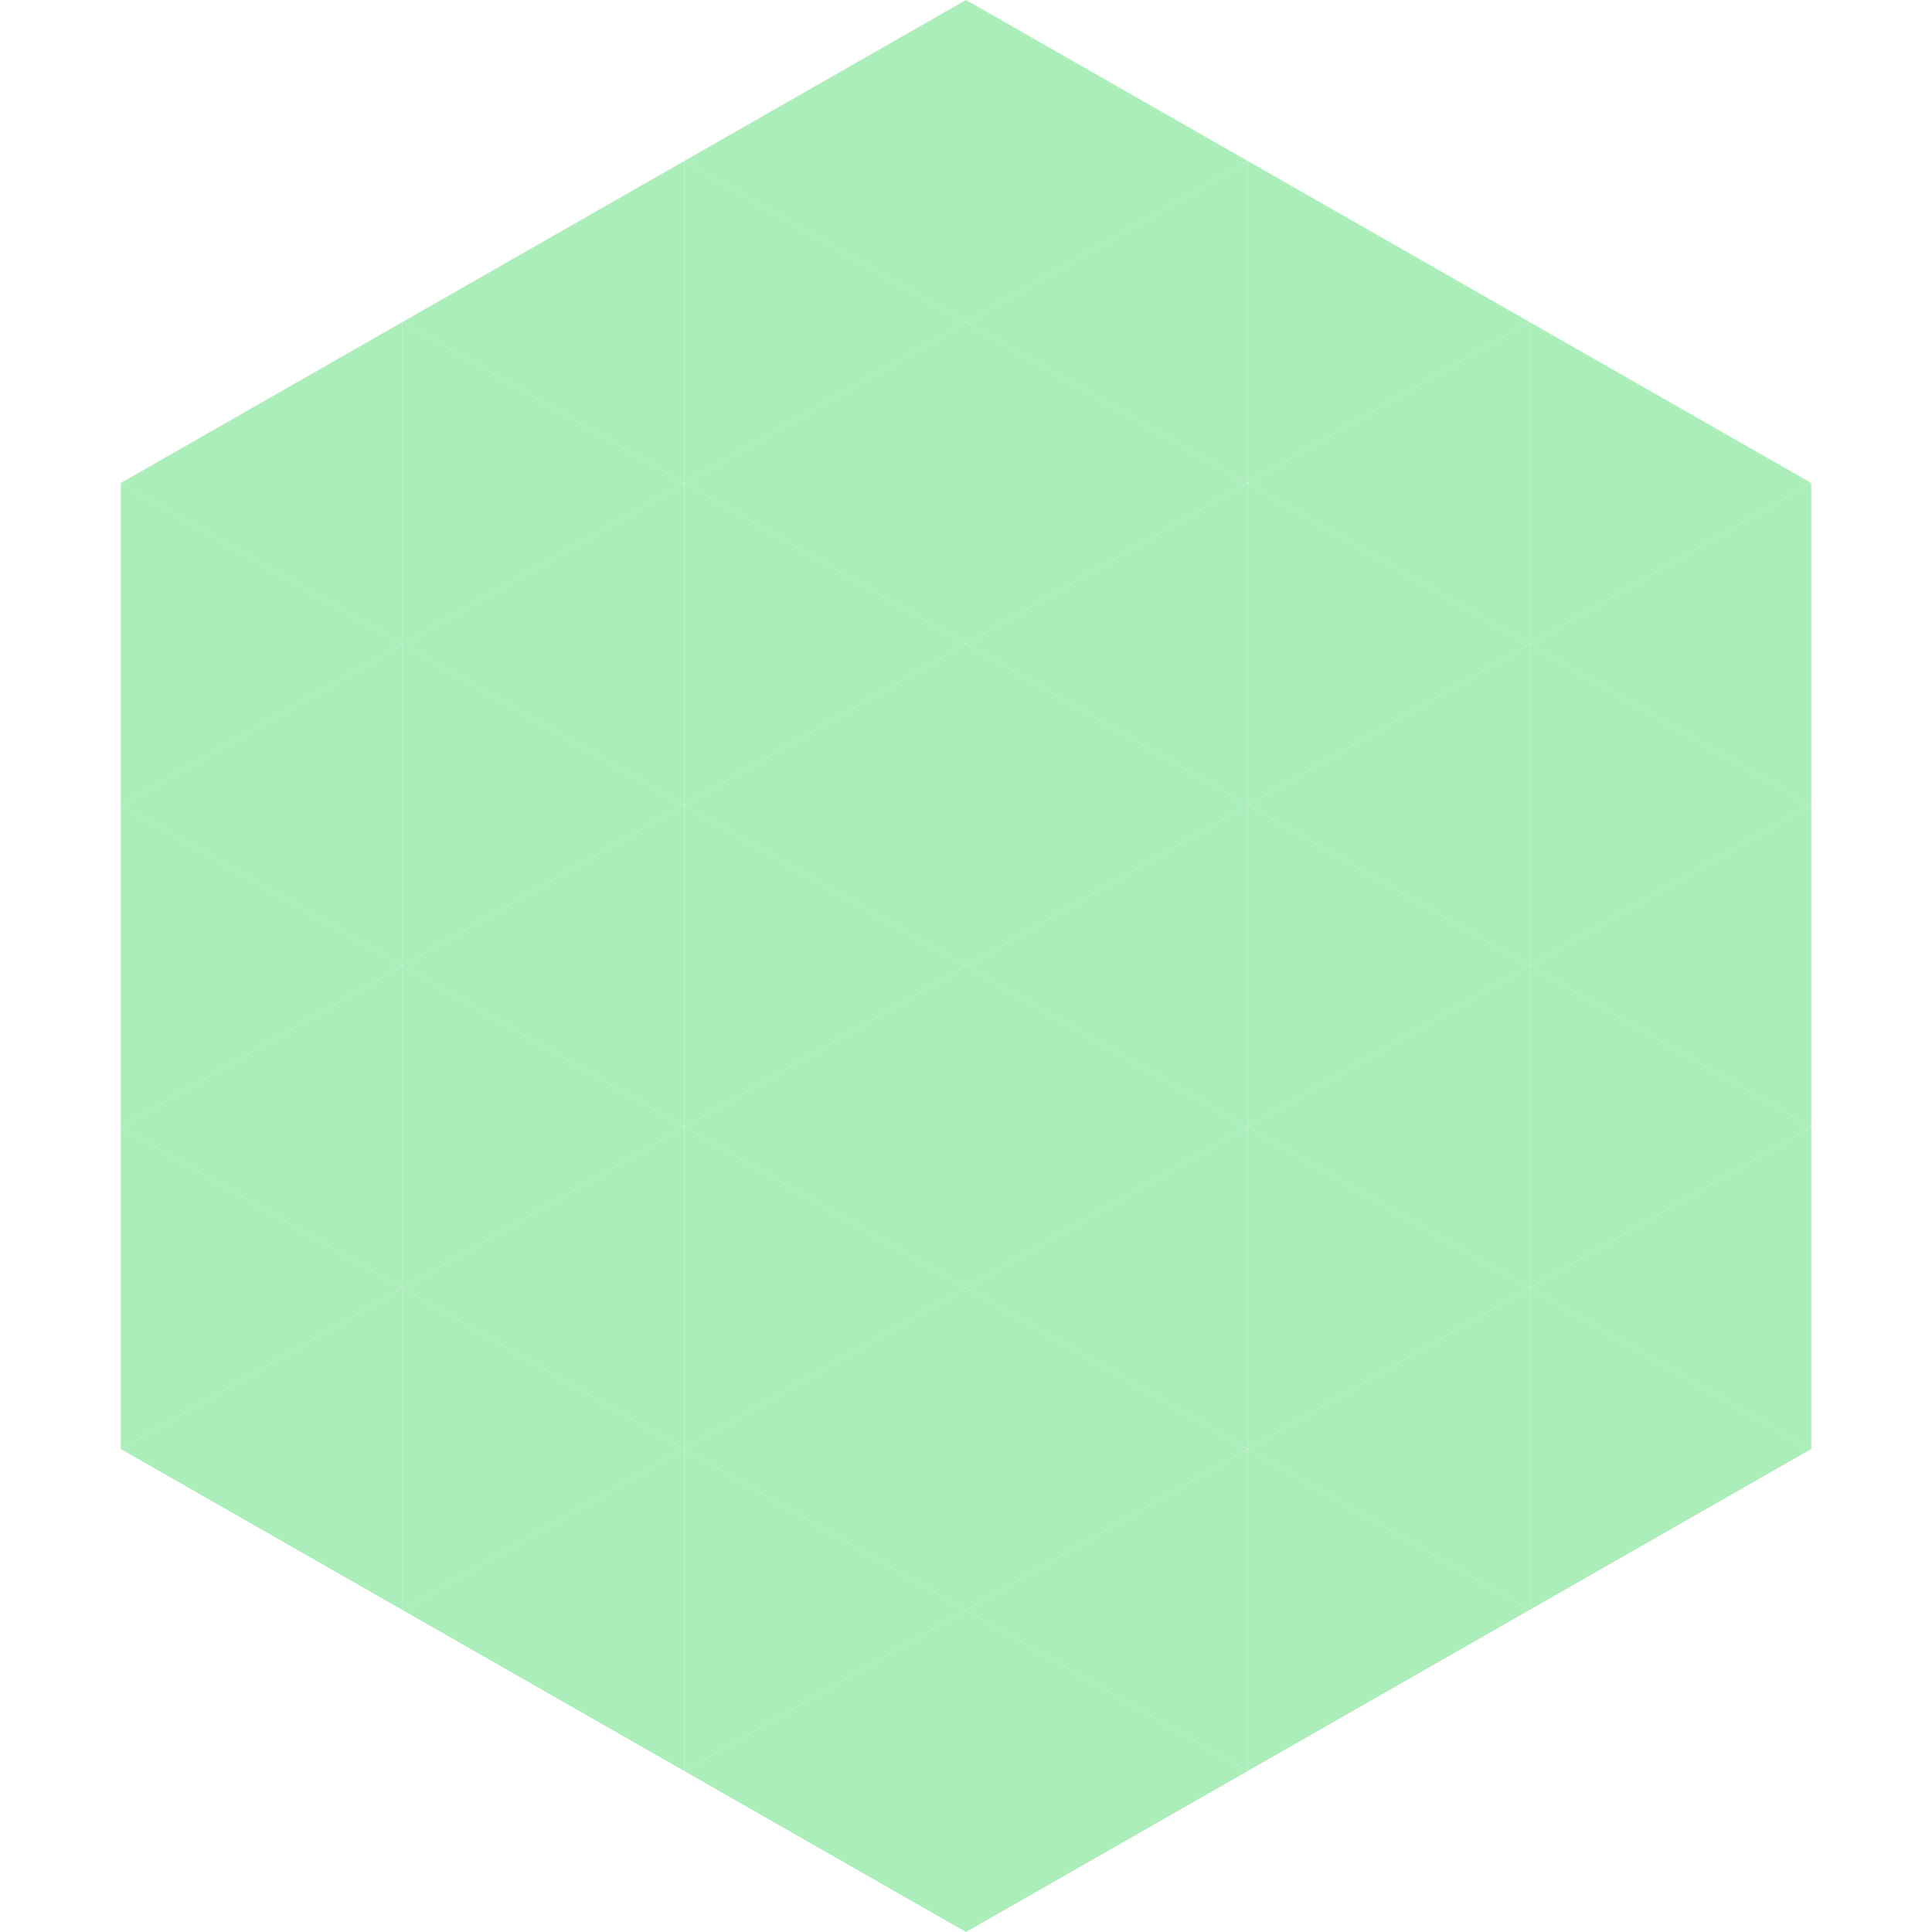 <?xml version="1.0"?>
<!-- Generated by SVGo -->
<svg width="240" height="240"
     xmlns="http://www.w3.org/2000/svg"
     xmlns:xlink="http://www.w3.org/1999/xlink">
<polygon points="50,40 15,60 50,80" style="fill:rgb(171,238,185)" />
<polygon points="190,40 225,60 190,80" style="fill:rgb(171,238,185)" />
<polygon points="15,60 50,80 15,100" style="fill:rgb(171,238,185)" />
<polygon points="225,60 190,80 225,100" style="fill:rgb(171,238,185)" />
<polygon points="50,80 15,100 50,120" style="fill:rgb(171,238,185)" />
<polygon points="190,80 225,100 190,120" style="fill:rgb(171,238,185)" />
<polygon points="15,100 50,120 15,140" style="fill:rgb(171,238,185)" />
<polygon points="225,100 190,120 225,140" style="fill:rgb(171,238,185)" />
<polygon points="50,120 15,140 50,160" style="fill:rgb(171,238,185)" />
<polygon points="190,120 225,140 190,160" style="fill:rgb(171,238,185)" />
<polygon points="15,140 50,160 15,180" style="fill:rgb(171,238,185)" />
<polygon points="225,140 190,160 225,180" style="fill:rgb(171,238,185)" />
<polygon points="50,160 15,180 50,200" style="fill:rgb(171,238,185)" />
<polygon points="190,160 225,180 190,200" style="fill:rgb(171,238,185)" />
<polygon points="15,180 50,200 15,220" style="fill:rgb(255,255,255); fill-opacity:0" />
<polygon points="225,180 190,200 225,220" style="fill:rgb(255,255,255); fill-opacity:0" />
<polygon points="50,0 85,20 50,40" style="fill:rgb(255,255,255); fill-opacity:0" />
<polygon points="190,0 155,20 190,40" style="fill:rgb(255,255,255); fill-opacity:0" />
<polygon points="85,20 50,40 85,60" style="fill:rgb(171,238,185)" />
<polygon points="155,20 190,40 155,60" style="fill:rgb(171,238,185)" />
<polygon points="50,40 85,60 50,80" style="fill:rgb(171,238,185)" />
<polygon points="190,40 155,60 190,80" style="fill:rgb(171,238,185)" />
<polygon points="85,60 50,80 85,100" style="fill:rgb(171,238,185)" />
<polygon points="155,60 190,80 155,100" style="fill:rgb(171,238,185)" />
<polygon points="50,80 85,100 50,120" style="fill:rgb(171,238,185)" />
<polygon points="190,80 155,100 190,120" style="fill:rgb(171,238,185)" />
<polygon points="85,100 50,120 85,140" style="fill:rgb(171,238,185)" />
<polygon points="155,100 190,120 155,140" style="fill:rgb(171,238,185)" />
<polygon points="50,120 85,140 50,160" style="fill:rgb(171,238,185)" />
<polygon points="190,120 155,140 190,160" style="fill:rgb(171,238,185)" />
<polygon points="85,140 50,160 85,180" style="fill:rgb(171,238,185)" />
<polygon points="155,140 190,160 155,180" style="fill:rgb(171,238,185)" />
<polygon points="50,160 85,180 50,200" style="fill:rgb(171,238,185)" />
<polygon points="190,160 155,180 190,200" style="fill:rgb(171,238,185)" />
<polygon points="85,180 50,200 85,220" style="fill:rgb(171,238,185)" />
<polygon points="155,180 190,200 155,220" style="fill:rgb(171,238,185)" />
<polygon points="120,0 85,20 120,40" style="fill:rgb(171,238,185)" />
<polygon points="120,0 155,20 120,40" style="fill:rgb(171,238,185)" />
<polygon points="85,20 120,40 85,60" style="fill:rgb(171,238,185)" />
<polygon points="155,20 120,40 155,60" style="fill:rgb(171,238,185)" />
<polygon points="120,40 85,60 120,80" style="fill:rgb(171,238,185)" />
<polygon points="120,40 155,60 120,80" style="fill:rgb(171,238,185)" />
<polygon points="85,60 120,80 85,100" style="fill:rgb(171,238,185)" />
<polygon points="155,60 120,80 155,100" style="fill:rgb(171,238,185)" />
<polygon points="120,80 85,100 120,120" style="fill:rgb(171,238,185)" />
<polygon points="120,80 155,100 120,120" style="fill:rgb(171,238,185)" />
<polygon points="85,100 120,120 85,140" style="fill:rgb(171,238,185)" />
<polygon points="155,100 120,120 155,140" style="fill:rgb(171,238,185)" />
<polygon points="120,120 85,140 120,160" style="fill:rgb(171,238,185)" />
<polygon points="120,120 155,140 120,160" style="fill:rgb(171,238,185)" />
<polygon points="85,140 120,160 85,180" style="fill:rgb(171,238,185)" />
<polygon points="155,140 120,160 155,180" style="fill:rgb(171,238,185)" />
<polygon points="120,160 85,180 120,200" style="fill:rgb(171,238,185)" />
<polygon points="120,160 155,180 120,200" style="fill:rgb(171,238,185)" />
<polygon points="85,180 120,200 85,220" style="fill:rgb(171,238,185)" />
<polygon points="155,180 120,200 155,220" style="fill:rgb(171,238,185)" />
<polygon points="120,200 85,220 120,240" style="fill:rgb(171,238,185)" />
<polygon points="120,200 155,220 120,240" style="fill:rgb(171,238,185)" />
<polygon points="85,220 120,240 85,260" style="fill:rgb(255,255,255); fill-opacity:0" />
<polygon points="155,220 120,240 155,260" style="fill:rgb(255,255,255); fill-opacity:0" />
</svg>
